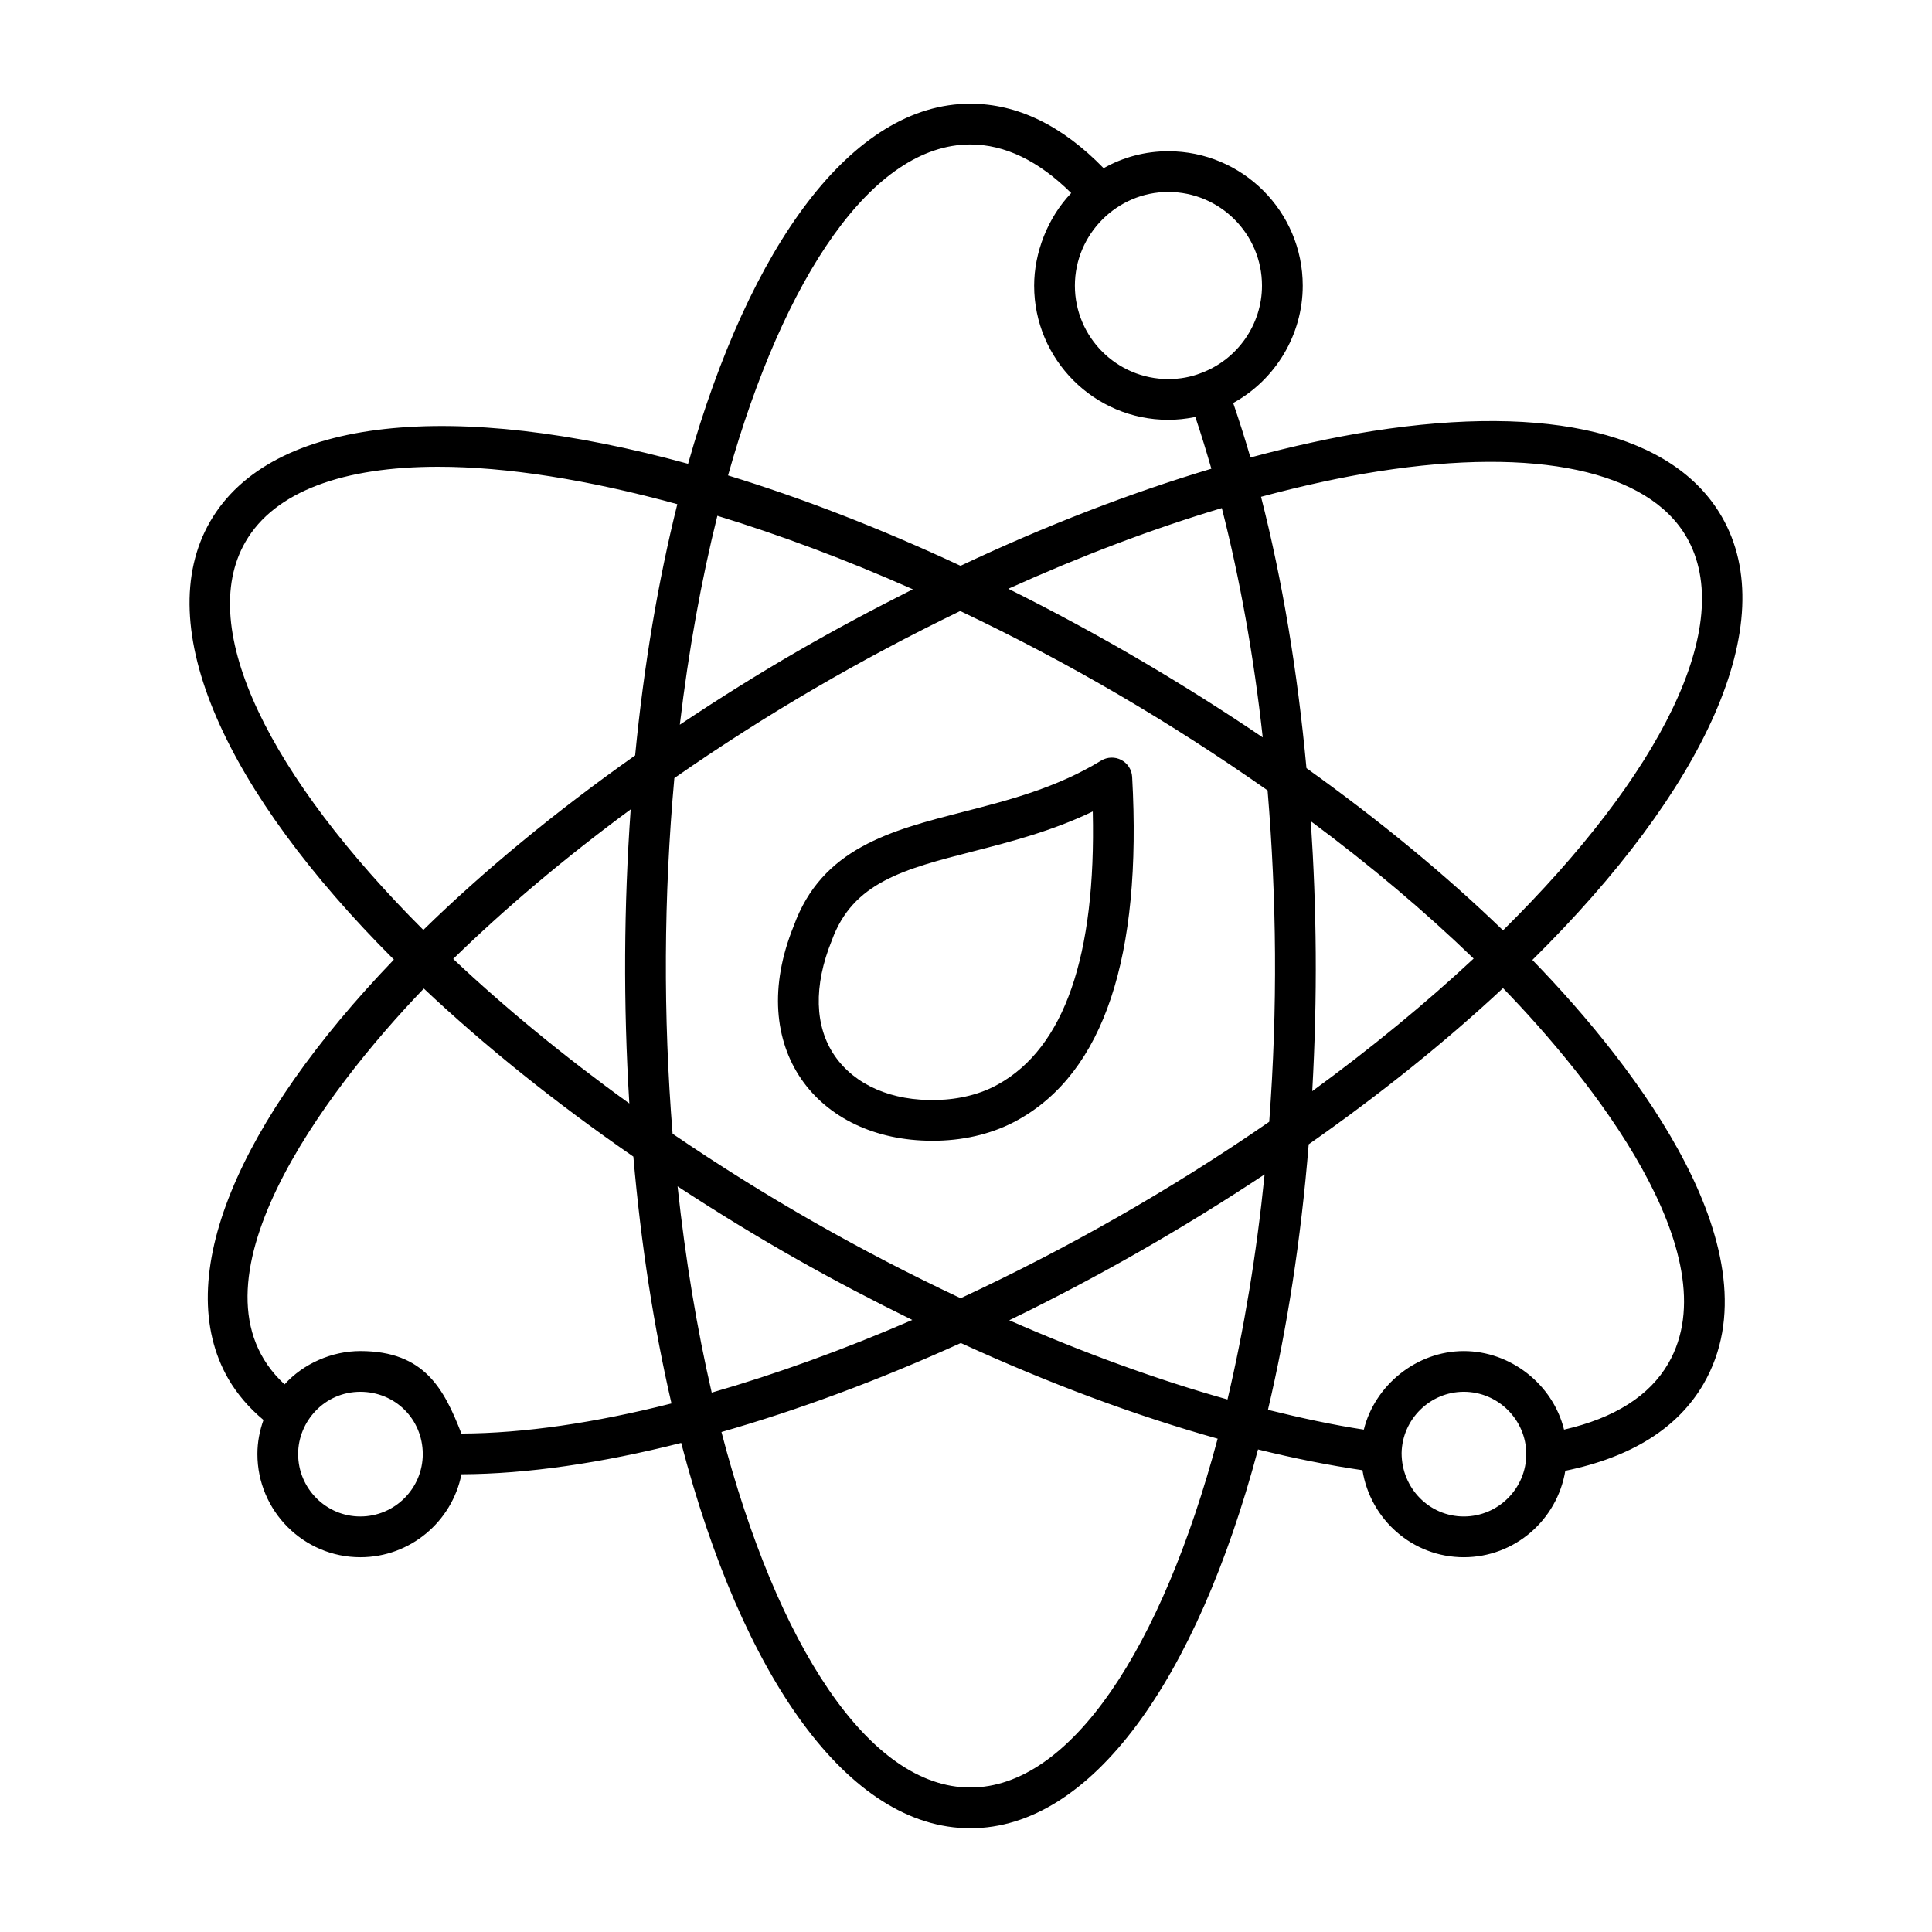 <?xml version="1.0" encoding="UTF-8"?>
<!-- Uploaded to: ICON Repo, www.iconrepo.com, Generator: ICON Repo Mixer Tools -->
<svg fill="#000000" width="800px" height="800px" version="1.1" viewBox="144 144 512 512" xmlns="http://www.w3.org/2000/svg">
 <g>
  <path d="m600.29 280.92c-12.68-21.973-45.551-30.031-92.559-22.688-10.371 1.621-21.223 4.027-32.355 7.008-1.434-4.969-2.969-9.754-4.566-14.441 11.195-6.152 18.43-18.066 18.43-31.094 0-19.648-15.98-35.625-35.629-35.625-6.144 0-11.984 1.586-17.137 4.488-11-11.301-22.855-17.086-35.332-17.086-31.258 0-58.367 37.312-74.793 95.43-61.688-16.918-110.44-12.77-126.66 15.301-16.031 27.84 4.156 71.566 48.695 116.09-41.137 42.809-59.309 84.348-43.852 111.15 2.371 4.062 5.5 7.695 9.293 10.855-1.023 2.867-1.609 5.906-1.609 9.02 0 15.082 12.238 27.352 27.277 27.352 13.246 0 24.305-9.465 26.805-21.988 17.375-0.07 37.094-2.957 58.223-8.305 16.199 61.938 44.18 102.12 76.621 102.12 32.172 0 59.973-39.426 76.246-100.39 9.562 2.363 18.809 4.207 27.68 5.504 2.07 13.039 13.27 23.059 26.848 23.059 13.562 0 24.766-9.941 26.906-22.906 17.477-3.582 29.836-11.289 36.648-23.043v-0.004c19.902-34.441-17.363-83.504-45.375-112.33 45.59-45.031 66.43-89.391 50.195-117.48zm-90.891-12.023c41.699-6.516 71.395-0.16 81.547 17.426 13.449 23.27-7.082 63.203-48.633 104.23-15.207-14.715-32.789-29.176-52.086-42.988-2.359-25.582-6.402-49.879-12.039-71.91 10.742-2.875 21.215-5.199 31.211-6.762zm-30.262 186.33c-2.152 21.262-5.508 41.328-9.836 59.652-18.547-5.215-38.059-12.316-57.84-20.992 23.199-11.25 45.902-24.219 67.676-38.66zm-80.559 32.816c-26.496-12.477-51.676-26.781-76.336-43.59-2.516-31.27-2.371-62.883 0.469-94.254 24.465-17.035 49.348-31.484 75.758-44.273 29.18 13.855 55.727 29.488 81.457 47.539 2.391 28.863 2.703 57.398 0.434 87.82-26.508 18.305-53.938 33.805-81.781 46.758zm-12.805 5.758c-18.258 7.906-36.125 14.363-53.16 19.258-3.906-16.906-6.969-35.289-9.051-54.668 22.293 14.59 41.586 25.281 62.211 35.41zm-74.992-57.375c-17.309-12.477-32.988-25.402-46.676-38.301 13.629-13.297 29.461-26.68 47.031-39.633-1.805 25.559-1.98 51.531-0.355 77.934zm13.379-100.37c2.332-19.742 5.719-38.352 9.949-55.367 16.582 5.074 34 11.586 51.805 19.477-21.062 10.605-39.57 21.082-61.754 35.891zm87.055-36.027c19.305-8.73 38.316-15.918 56.582-21.387 4.789 18.777 8.473 39.203 10.84 60.773-20.848-14.109-43.027-27.234-67.422-39.387zm80.164 61.602c15.879 11.793 30.34 24.027 43.148 36.402-12.676 11.824-27.043 23.656-42.766 35.137 1.426-25.473 1.16-48.285-0.383-71.539zm-12.938-141.93c0 10.289-6.481 19.598-16.223 23.191-2.656 1.039-5.551 1.566-8.609 1.566-13.648 0-24.754-11.105-24.754-24.758 0-13.621 11.152-24.828 24.754-24.828 13.691 0 24.832 11.137 24.832 24.828zm-77.301-37.422c9.137 0 18.113 4.328 26.742 12.883-6.297 6.586-9.824 15.879-9.824 24.539 0 19.605 15.949 35.555 35.551 35.555 2.348 0 4.629-0.254 6.836-0.688 0.109-0.023 0.23-0.012 0.34-0.035 1.496 4.41 2.891 9.012 4.238 13.684-21.422 6.398-43.816 15.023-66.469 25.723-21.297-9.945-42.023-17.953-61.617-23.949 14.879-52.863 38.355-87.711 64.203-87.711zm-192.1 105.33c7.793-13.492 26.117-19.91 51.098-19.91 18.102 0 39.734 3.422 63.359 9.91-5.039 20.195-8.852 42.582-11.18 66.586-21.32 15.051-40.191 30.672-56.129 46.246-40.531-40.508-60.418-79.789-47.148-102.83zm30.449 258.27c-9.09 0-16.48-7.426-16.48-16.555 0-8.645 7.012-16.48 16.48-16.48 9.23 0 16.496 7.223 16.551 16.445 0 0.012 0.008 0.023 0.008 0.039h-0.008c0 9.125-7.422 16.551-16.551 16.551zm26.793-21.969c-4.578-11.699-9.707-21.867-26.793-21.867-7.547 0-15.105 3.34-20.074 8.832-28.109-25.949 10.434-77.406 36.902-104.9 15.969 15.047 34.617 30.082 55.527 44.535 2.043 23.449 5.484 45.434 10.105 65.422-20.242 5.129-39.109 7.914-55.668 7.977zm134.86 93.797c-26.891 0-51.203-37.73-65.949-94.207 20.289-5.801 41.672-13.715 63.438-23.586 23.242 10.672 46.266 19.242 68.059 25.352-14.809 55.492-38.91 92.441-65.547 92.441zm130.78-71.828c-9.09 0-16.48-7.426-16.48-16.816 0.16-8.945 7.555-16.223 16.48-16.223 9.074 0 16.504 7.375 16.559 16.445 0 0.012 0.008 0.023 0.008 0.035h-0.008c0 9.133-7.43 16.559-16.559 16.559zm54.203-40.562c-4.977 8.598-14.262 14.488-27.637 17.551-2.973-12.055-14.223-20.82-26.566-20.82-12.512 0-23.582 9.062-26.492 20.82-8.125-1.234-16.684-3.094-25.41-5.246 5.043-21.355 8.738-45.027 10.797-70.367 19.242-13.473 36.523-27.418 51.496-41.391 23.242 23.918 60.484 70.613 43.812 99.453z"/>
  <path d="m444.03 349.87c-0.105-1.895-1.203-3.59-2.883-4.477-1.672-0.875-3.691-0.812-5.32 0.168-11.898 7.25-24.402 10.461-36.492 13.57-19.301 4.957-37.527 9.645-44.984 30.242-13.129 32.328 6.223 56.941 36.73 56.941 0.473 0 0.941-0.008 1.418-0.016 7.789-0.184 15.125-2.082 21.227-5.488 22.77-12.633 32.969-43.227 30.305-90.941zm-35.551 81.508c-0.008 0-0.016 0.004-0.02 0.008-4.57 2.555-10.172 3.977-16.215 4.117-11.949 0.328-21.676-3.965-27.02-11.684-5.363-7.758-5.672-18.547-0.793-30.574 5.586-15.43 19.012-18.883 37.59-23.656 9.859-2.535 20.777-5.34 31.574-10.543 0.891 38.273-7.547 62.59-25.117 72.332z"/>
 </g>
</svg>
